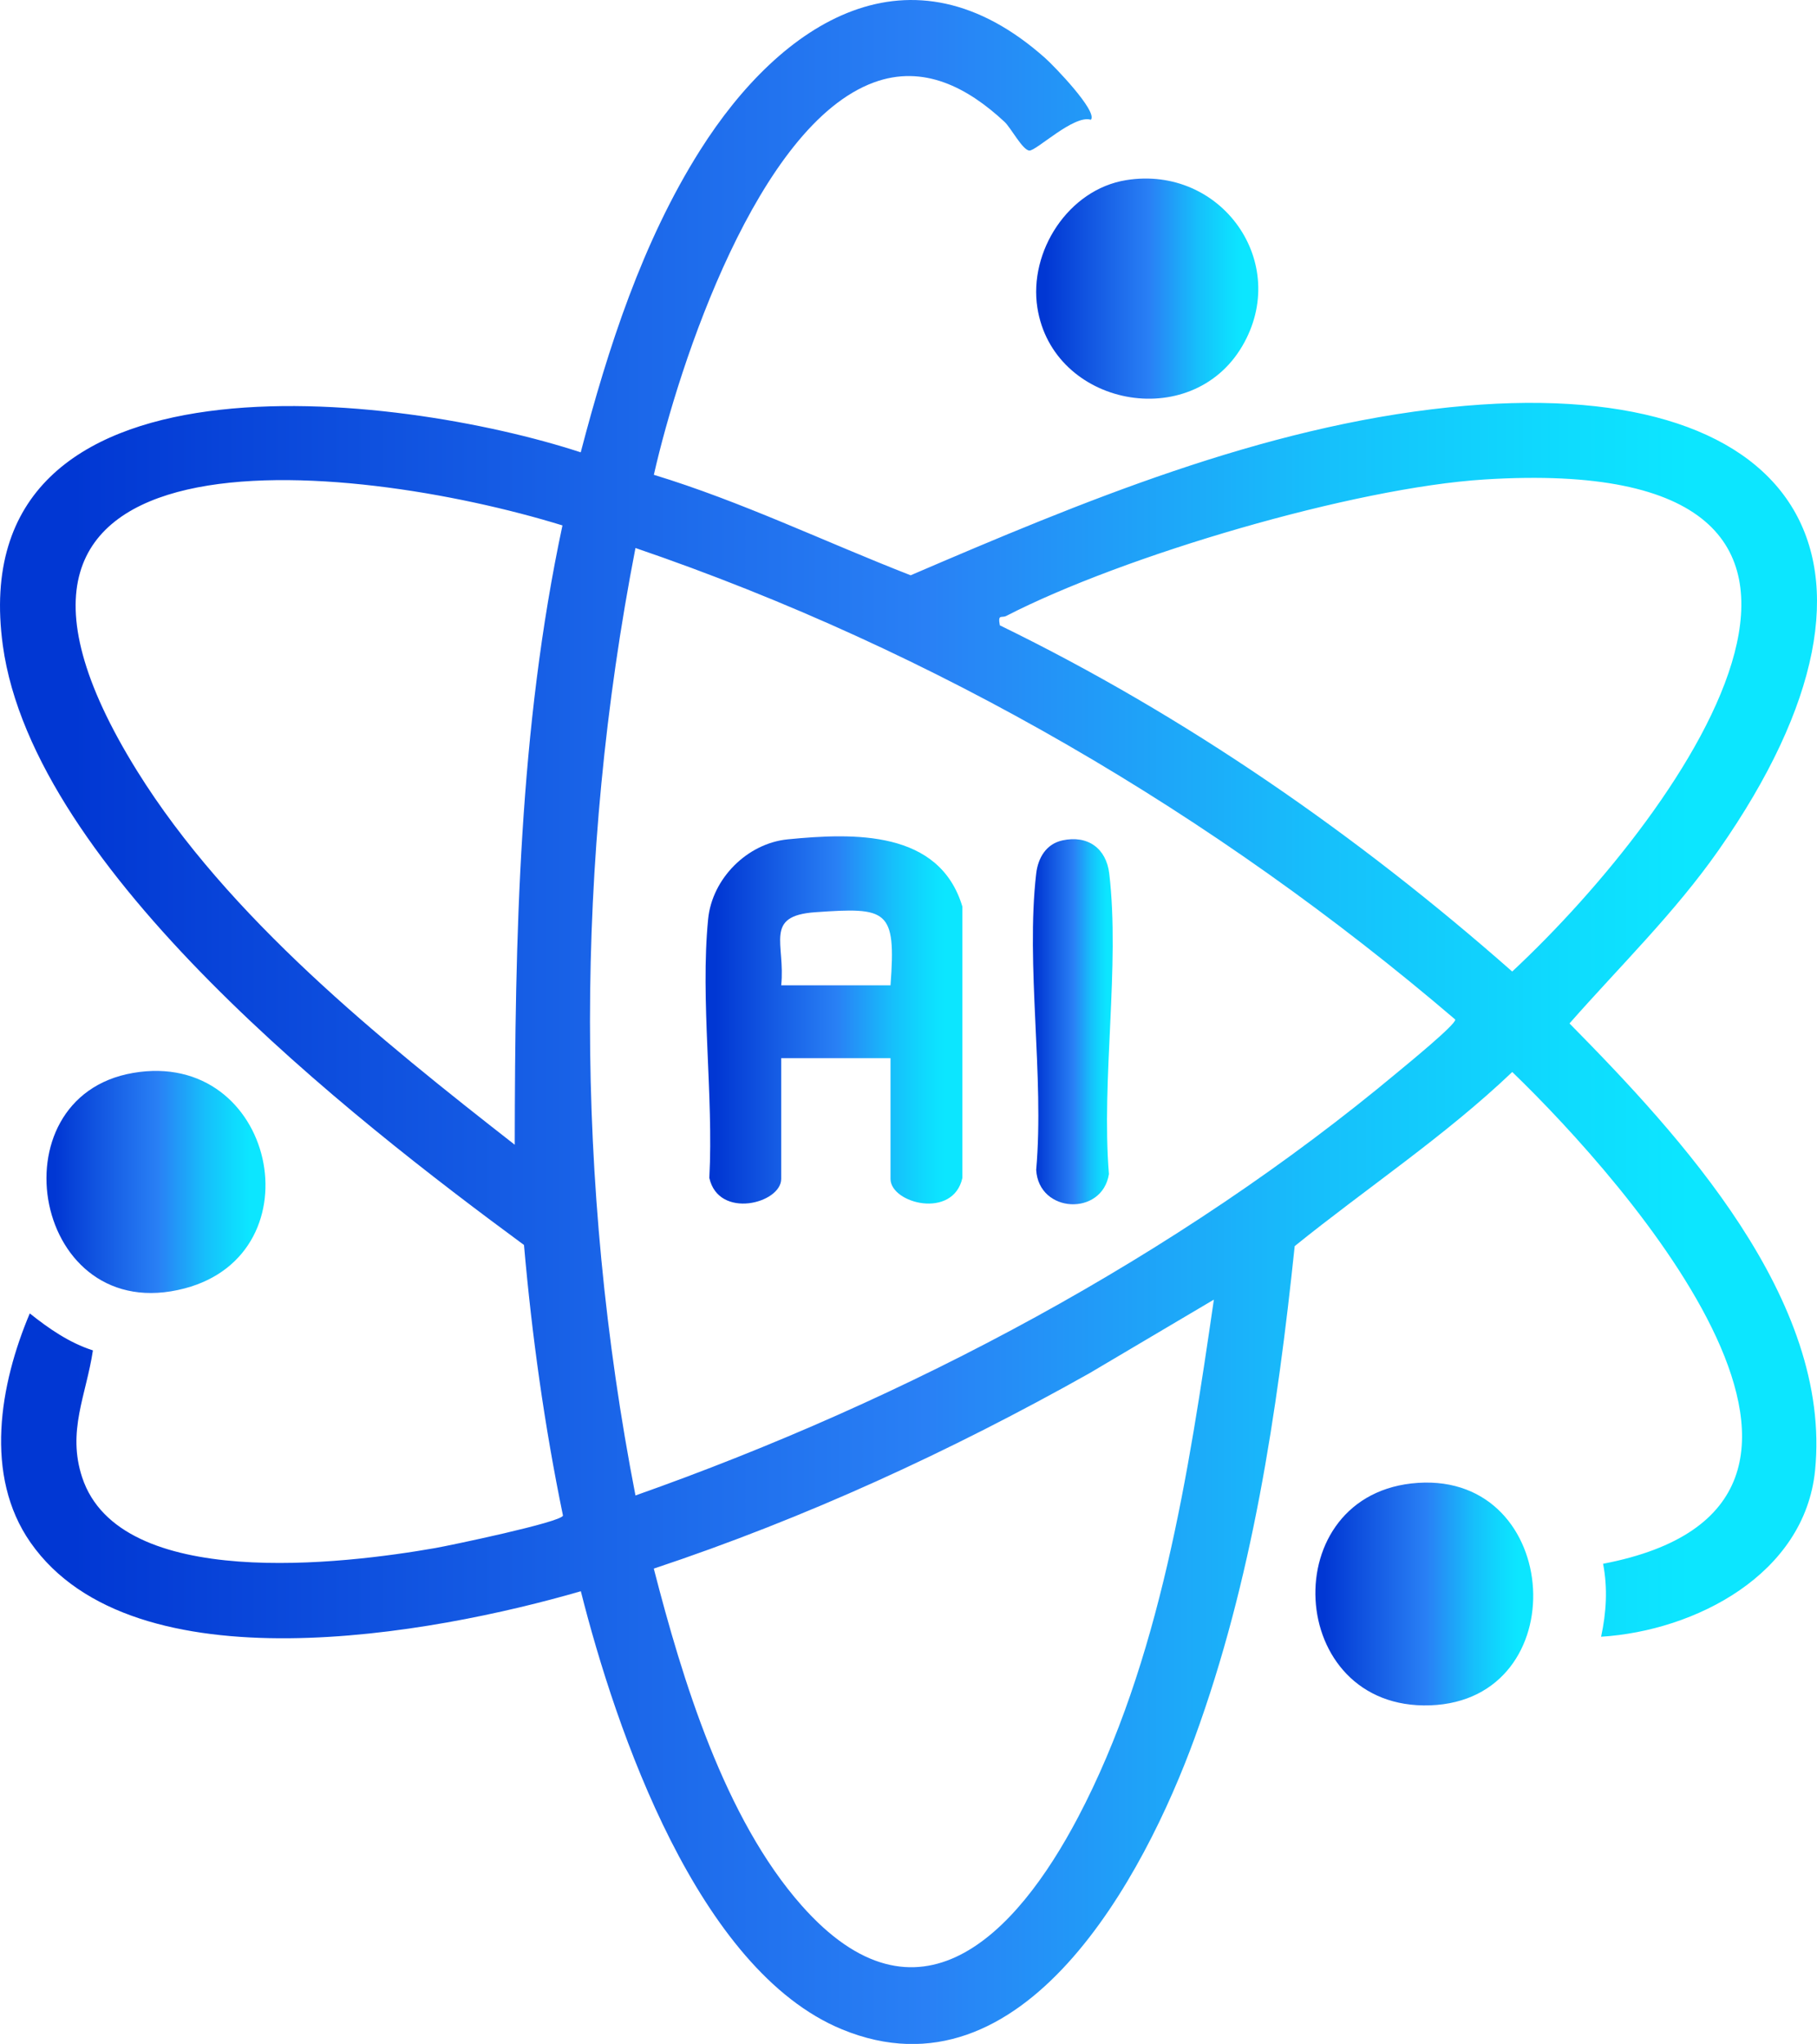 <?xml version="1.0" encoding="UTF-8"?>
<svg xmlns="http://www.w3.org/2000/svg" xmlns:xlink="http://www.w3.org/1999/xlink" id="Layer_2" data-name="Layer 2" viewBox="0 0 320.3 360.26">
  <defs>
    <style>
      .cls-1 {
        fill: url(#linear-gradient-2);
      }

      .cls-2 {
        fill: url(#linear-gradient-4);
      }

      .cls-3 {
        fill: url(#linear-gradient-3);
      }

      .cls-4 {
        fill: url(#linear-gradient-5);
      }

      .cls-5 {
        fill: url(#linear-gradient-6);
      }

      .cls-6 {
        fill: url(#linear-gradient);
      }
    </style>
    <linearGradient id="linear-gradient" x1="231.88" y1="280.95" x2="270.28" y2="280.95" gradientUnits="userSpaceOnUse">
      <stop offset="0" stop-color="#0137d3"></stop>
      <stop offset=".04" stop-color="#0137d3"></stop>
      <stop offset=".51" stop-color="#2980f5"></stop>
      <stop offset=".58" stop-color="#2394f7"></stop>
      <stop offset=".73" stop-color="#16c0fb"></stop>
      <stop offset=".86" stop-color="#0edbfe"></stop>
      <stop offset=".93" stop-color="#0ce6ff"></stop>
    </linearGradient>
    <linearGradient id="linear-gradient-2" x1="8.19" y1="208.33" x2="46.8" y2="208.33" xlink:href="#linear-gradient"></linearGradient>
    <linearGradient id="linear-gradient-3" x1="0" y1="180.13" x2="320.3" y2="180.13" xlink:href="#linear-gradient"></linearGradient>
    <linearGradient id="linear-gradient-4" x1="182.65" y1="50.87" x2="221.81" y2="50.87" xlink:href="#linear-gradient"></linearGradient>
    <linearGradient id="linear-gradient-5" x1="124.37" y1="179.77" x2="169.65" y2="179.77" xlink:href="#linear-gradient"></linearGradient>
    <linearGradient id="linear-gradient-6" x1="182.06" y1="180.09" x2="196.14" y2="180.09" xlink:href="#linear-gradient"></linearGradient>
  </defs>
  <g id="Layer_1-2" data-name="Layer 1">
    <g>
      <path class="cls-6" d="M249.96,261.37c25.54-1.68,27.82,38.3,2.16,39.21-25.64.91-27.55-37.54-2.16-39.21Z"></path>
      <path class="cls-1" d="M23.48,189.11c25.01-4.27,32.72,31.75,9.08,37.98-26.73,7.04-33.96-33.73-9.08-37.98Z"></path>
      <g>
        <path class="cls-3" d="M192.3,21.11c-2.96-.96-9.65,5.52-10.85,5.43s-3.23-3.99-4.37-5.06c-6.46-6.01-14.26-10.19-23.06-6.94-20.42,7.53-34.3,49.5-38.76,69.15,15.54,4.74,30.17,11.83,45.27,17.71,30.17-12.96,61.84-26.16,94.9-29.6,61.34-6.38,83.59,26.51,47.53,78.04-7.76,11.08-17.39,20.44-26.29,30.55,19.56,19.84,46.3,48.69,43.29,78.79-1.83,18.31-21.12,28.27-37.72,29.31.92-4.26,1.19-8.55.35-12.86,54.32-10.4,4.26-67.12-16.01-86.68-11.89,11.33-25.6,20.4-38.35,30.69-3.08,29.35-7.5,58.93-17.65,86.72-8.83,24.19-30.13,64.53-62.16,51.33-25.38-10.46-39.82-52.65-46.03-77.22-25.99,7.55-78.82,17.41-97-8.57-8.27-11.82-5.41-27.94-.14-40.4,3.37,2.69,6.97,5.18,11.13,6.52-1.19,7.91-4.58,14.24-1.9,22.37,6.63,20.15,46.19,15.28,62.24,12.47,2.51-.44,22.34-4.58,22.52-5.73-3.25-15.74-5.47-31.66-6.87-47.69C61.9,197.01,5.92,153.38.5,113.77c-7.42-54.27,70.07-44.48,101.87-34.04,4.81-18.36,10.85-37.11,21.04-53.24,14.35-22.7,37.08-37.43,60.87-16.22,1.55,1.38,9.28,9.39,8.02,10.84ZM99.15,92.61c-37.25-11.49-114.16-19.77-74.99,43.26,16.06,25.84,42.85,47.37,66.58,65.9.05-36.61.75-73.27,8.41-109.16ZM176.25,110.22c32.75,15.95,63.04,36.98,90.32,61.02,31.08-28.98,75.03-91.73-4.85-86.73-23.05,1.44-63.69,13.42-84.33,24.05-.83.43-1.52-.42-1.14,1.66ZM112.02,263.59c47.86-16.9,95.44-42.09,134.46-74.69,1.44-1.2,10.26-8.39,10.05-9.2-42.46-36.28-91.54-65-144.51-83.11-10.69,54.94-10.69,112.05,0,167ZM213.98,229.07l-21.94,12.98c-24.48,13.76-50.09,25.55-76.79,34.43,5.04,19.57,12.46,44.01,26.06,59.38,20.45,23.12,37.74,5.32,48.72-15.53,14.47-27.48,19.52-60.82,23.95-91.26Z"></path>
        <path class="cls-2" d="M198.52,31.75c16.77-2.69,29.1,14.59,20.45,29.28-9.04,15.35-33.38,10.56-36.1-6.78-1.56-9.91,5.45-20.86,15.65-22.5Z"></path>
        <path class="cls-4" d="M156.98,186.51h-19.27v21.28c0,4.33-11.03,7.18-12.67-.17.77-14.56-1.62-31.34-.21-45.63.7-7.12,6.88-13.35,14.05-14.05,11.74-1.15,26.73-1.62,30.77,11.86v47.82c-1.63,7.35-12.67,4.5-12.67.17v-21.28ZM137.71,173.67h19.27c1.01-13.43-.56-13.77-13.28-12.88-9.11.64-5.22,5.55-5.99,12.88Z"></path>
        <path class="cls-5" d="M187.27,148.13c4.46-.98,7.74,1.38,8.27,5.85,1.91,16.29-1.42,36.27-.06,52.96-1.17,7.46-12.38,6.96-12.82-.74,1.45-16.51-1.87-36.1,0-52.22.32-2.75,1.74-5.22,4.62-5.85Z"></path>
      </g>
    </g>
  </g>
</svg>
